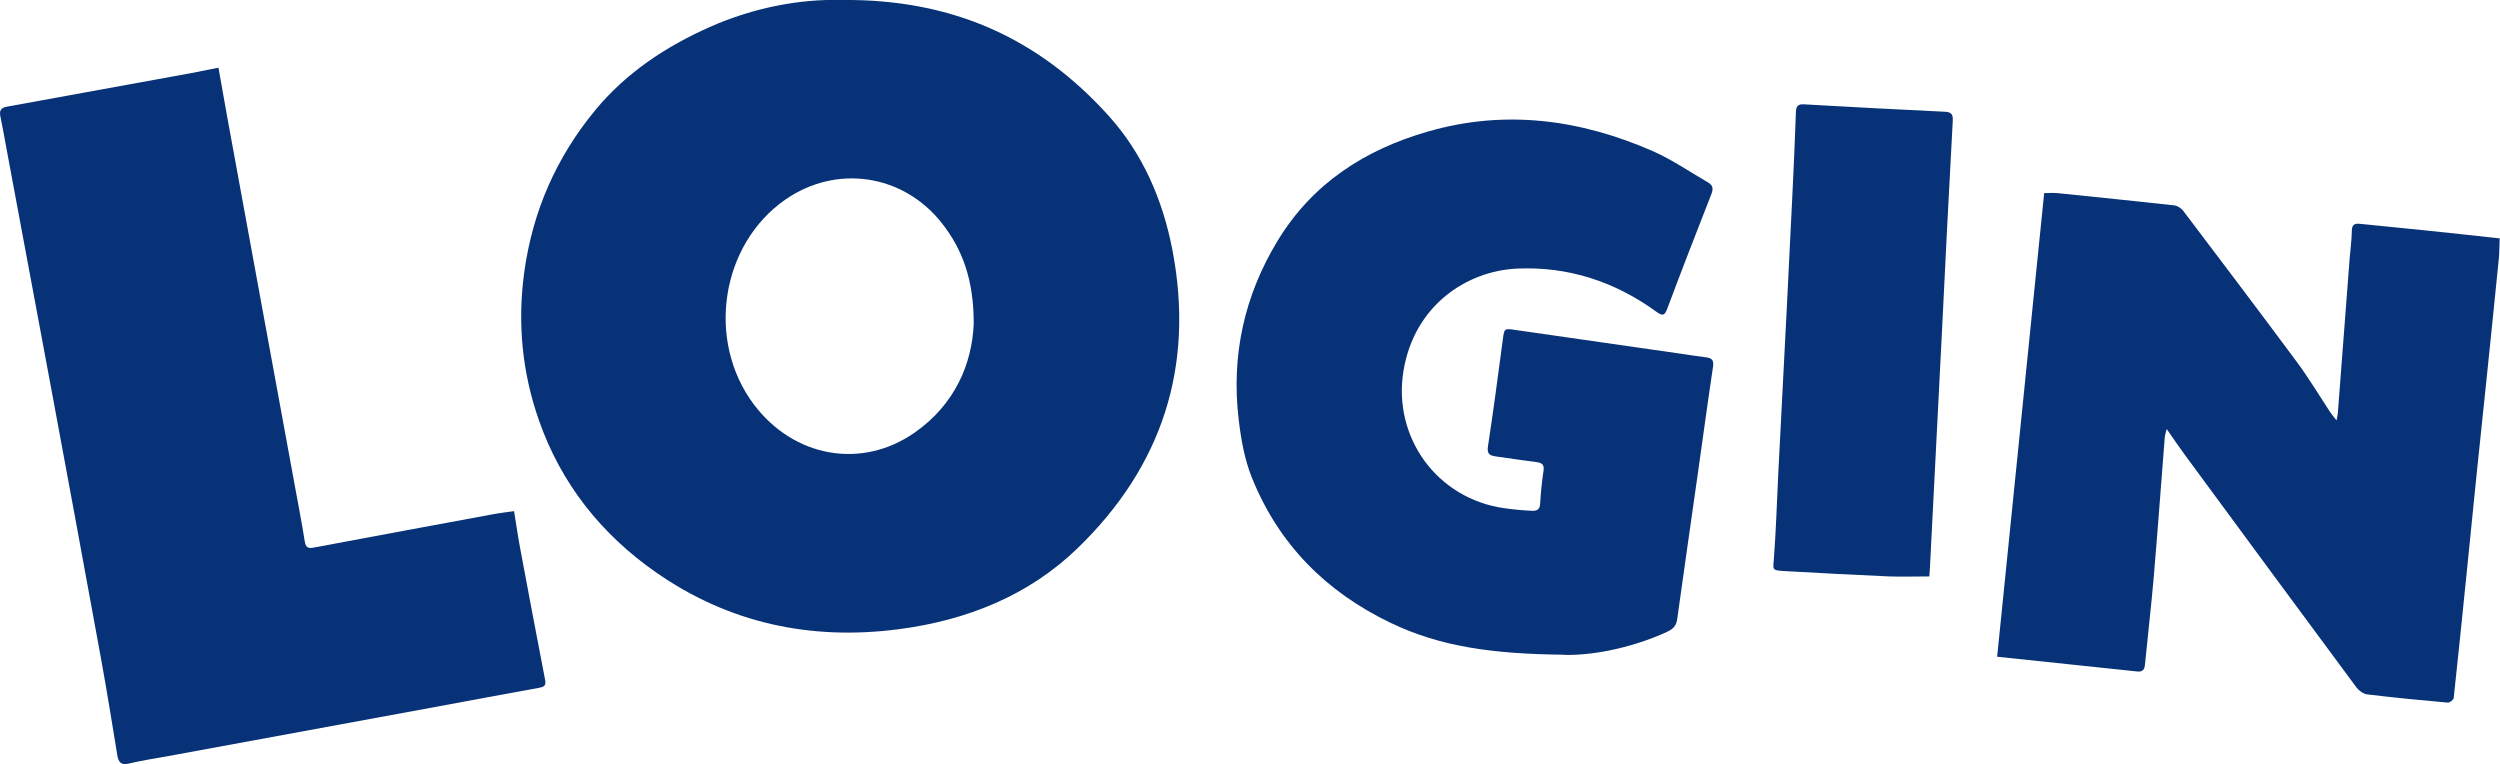 <?xml version="1.0" encoding="UTF-8"?>
<svg id="Layer_2" data-name="Layer 2" xmlns="http://www.w3.org/2000/svg" viewBox="0 0 169.58 51.83">
  <defs>
    <style>
      .cls-1 {
        fill: #073278;
      }
    </style>
  </defs>
  <g id="Layer_4" data-name="Layer 4">
    <path class="cls-1" d="m57.1,0c7.53-.08,13.38,2.63,18.07,7.82,2.34,2.58,3.69,5.71,4.35,9.1,1.53,7.91-.68,14.72-6.44,20.28-3.33,3.22-7.53,4.88-12.11,5.48-5.97.78-11.52-.4-16.48-3.86-3.71-2.59-6.43-6.02-7.93-10.3-1.14-3.25-1.47-6.6-1-10.05.57-4.14,2.17-7.79,4.82-11,2.1-2.54,4.78-4.31,7.77-5.64C51.13.51,54.28-.08,57.1,0Zm8.95,21.94c0-2.9-.73-5-2.19-6.84-2.63-3.3-7.13-3.96-10.59-1.56-4.39,3.05-5.38,9.58-2.13,13.9,2.71,3.59,7.3,4.42,10.91,1.9,2.74-1.92,3.89-4.68,4-7.39Z"/>
    <path class="cls-1" d="m14.82,4.6c.2,1.14.39,2.23.59,3.32.68,3.71,1.36,7.43,2.04,11.14.85,4.61,1.69,9.23,2.54,13.84.23,1.27.48,2.54.68,3.81.07.43.22.51.63.43,4.03-.76,8.06-1.5,12.1-2.25.47-.09.94-.14,1.47-.22.14.85.25,1.65.4,2.45.56,3.01,1.13,6.01,1.71,9.02.08.4-.12.46-.44.52-2.33.42-4.66.86-6.99,1.29-6.07,1.12-12.14,2.23-18.21,3.35-.86.16-1.73.28-2.58.49-.57.14-.73-.1-.81-.6-.35-2.16-.7-4.32-1.09-6.47-1.1-6.06-2.23-12.12-3.35-18.17C2.48,21.05,1.46,15.54.43,10.03c-.13-.7-.25-1.41-.4-2.11-.09-.42.02-.61.47-.69,4.15-.75,8.3-1.51,12.46-2.27.59-.11,1.17-.23,1.87-.37Z"/>
    <path class="cls-1" d="m106.06,44.41c-4.79-.05-8.36-.54-11.73-2.16-4.38-2.1-7.58-5.32-9.4-9.82-.51-1.25-.75-2.64-.91-3.99-.51-4.33.38-8.39,2.65-12.12,2.36-3.88,5.91-6.17,10.2-7.4,5.23-1.51,10.31-.82,15.22,1.32,1.32.58,2.53,1.42,3.78,2.14.34.2.35.45.21.8-1.01,2.57-2.01,5.15-2.98,7.74-.18.49-.32.54-.74.23-2.82-2.05-5.99-3.09-9.46-2.93-3.41.16-6.97,2.49-7.7,6.94-.74,4.51,2.28,8.67,6.83,9.31.63.09,1.26.15,1.9.18.29.01.52-.07.54-.47.04-.75.12-1.51.23-2.25.06-.4-.09-.53-.46-.58-.93-.12-1.85-.26-2.78-.39-.4-.06-.61-.16-.53-.68.37-2.42.69-4.84,1.01-7.26.1-.75.1-.75.84-.64,3.67.53,7.34,1.05,11,1.58.65.09,1.3.2,1.95.28.39.05.53.19.47.62-.37,2.46-.7,4.92-1.05,7.38-.46,3.25-.93,6.49-1.38,9.74-.06.44-.25.67-.67.87-2.59,1.19-5.32,1.63-7.04,1.57Z"/>
    <path class="cls-1" d="m135.47,44.55c1.06-10.47,2.12-20.92,3.19-31.45.29,0,.6-.03.91,0,2.64.27,5.27.54,7.91.83.22.02.48.2.62.38,2.58,3.41,5.17,6.83,7.72,10.27.79,1.07,1.48,2.22,2.21,3.33.12.18.25.34.46.61.05-.26.08-.38.09-.51.27-3.49.53-6.98.8-10.46.05-.63.14-1.27.15-1.9,0-.49.27-.5.62-.46,1.43.15,2.86.28,4.28.43,1.68.17,3.37.36,5.13.55-.02.48-.02.93-.06,1.37-.25,2.55-.52,5.1-.78,7.66-.25,2.43-.51,4.86-.76,7.3-.23,2.22-.45,4.43-.67,6.65-.28,2.73-.55,5.46-.85,8.19-.01.13-.28.34-.41.32-1.83-.16-3.65-.34-5.47-.56-.25-.03-.55-.25-.71-.46-3.88-5.23-7.74-10.48-11.6-15.72-.41-.56-.8-1.13-1.28-1.82-.07.29-.12.43-.13.57-.25,3.17-.48,6.34-.75,9.51-.17,1.96-.4,3.92-.59,5.88-.03.31-.12.53-.51.49-3.15-.33-6.29-.66-9.5-1Z"/>
    <path class="cls-1" d="m130.87,39.1c-.95,0-1.84.03-2.73,0-2.35-.1-4.7-.23-7.04-.36-.95-.05-.83-.08-.77-.89.14-1.88.2-3.77.29-5.66.19-3.75.39-7.51.58-11.26.13-2.56.26-5.13.38-7.69.09-1.89.18-3.78.24-5.66.02-.44.2-.53.6-.5,3.16.18,6.33.35,9.5.5.48.02.56.21.54.62-.14,2.52-.27,5.04-.4,7.57-.11,2.23-.22,4.45-.33,6.68-.15,2.94-.3,5.88-.45,8.82-.12,2.42-.25,4.85-.37,7.27-.01.21-.03.43-.04.58Z"/>
  </g>
</svg>